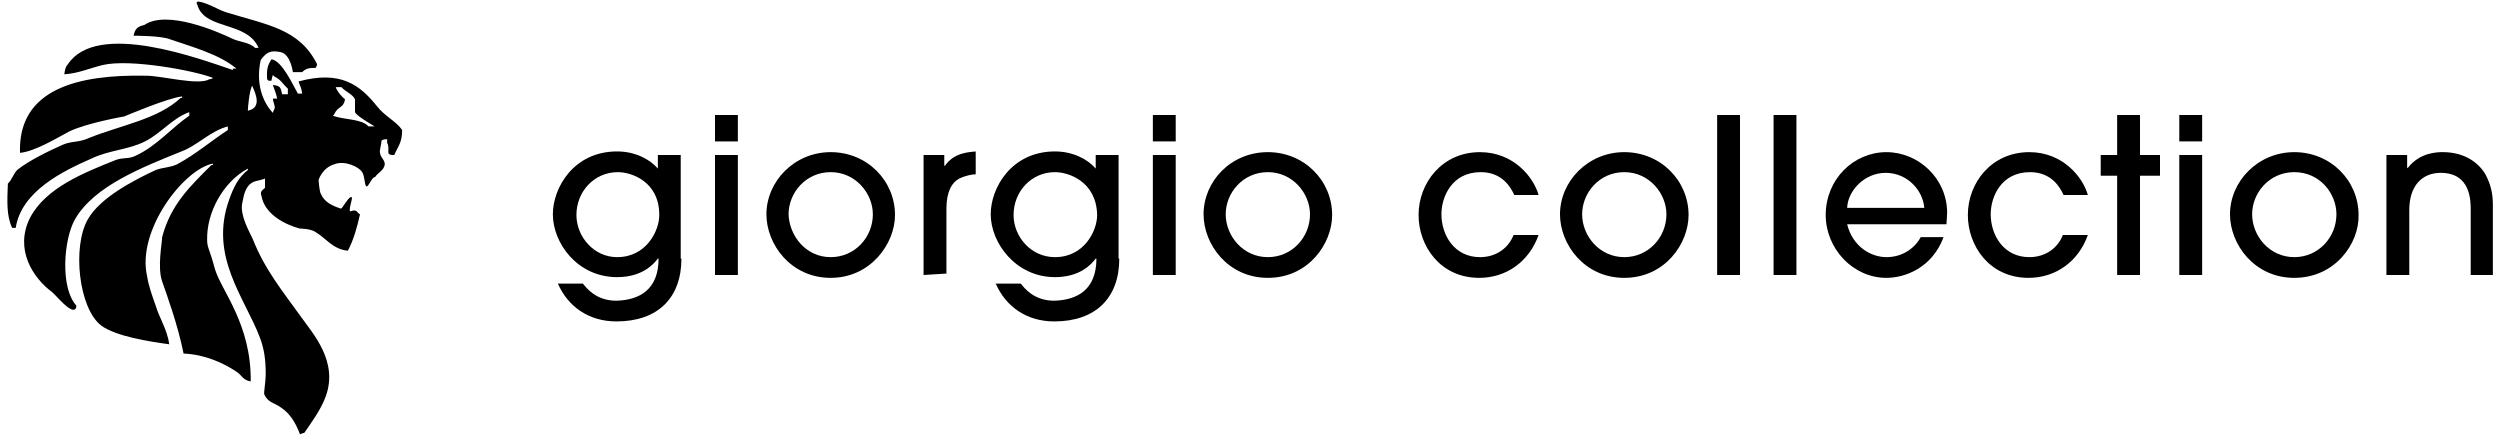 <?xml version="1.0" encoding="UTF-8"?>
<!-- Generator: Adobe Illustrator 27.0.0, SVG Export Plug-In . SVG Version: 6.00 Build 0)  -->
<svg xmlns="http://www.w3.org/2000/svg" xmlns:xlink="http://www.w3.org/1999/xlink" version="1.1" id="Livello_1" x="0px" y="0px" viewBox="0 0 350 61.3" style="enable-background:new 0 0 350 61.3;" xml:space="preserve">
<path d="M52.4,17.7h-0.8c-1-1.1-3.4-0.9-5-1.5c0.1-0.1,0.2-0.2,0.2-0.2c0.5-1.2,1.3-0.8,1.5-2.1c-0.5-0.4-1.1-1.1-1.3-1.7h0.8  c0.5,0.6,1.6,1,1.9,1.7v1.8c0.2,0.5,2.1,1.6,2.6,1.9 M34.7,15.5c0-0.4,0.2-2.8,0.6-3.5C35.9,13.3,36.6,15.1,34.7,15.5z M52.8,14.9  c-2.4-3-5.1-5.1-11-3.5c0.2,0.7,0.4,0.8,0.5,1.7h-0.6c-0.7-1.2-2.2-4.6-3.7-4.8c-0.5,0.8-0.7,1.3-0.6,2.8c0.1,0.1,0.2,0.2,0.2,0.2  H38c0.1-0.5,0.1-0.5,0.2-0.8c0.1,0.1,0.2,0.2,0.2,0.2c1,0.5,1.2,1.1,1.9,1.7v0.8h-0.8c-0.2-0.9-0.2-1.2-1.3-1.3  c0.2,0.6,0.5,1.3,0.6,1.9h-0.6c0.1,0.8,0.4,1.1,0.2,1.5c-0.2,0.4-0.1,0.2-0.2,0.5c-1.5-1.6-2.4-4.2-1.7-7.4c0.8-1.1,1.4-1.4,2.8-1.1  c1.4,0.3,1.7,2.8,1.7,2.8h1.3c0.5-0.5,0.9-0.6,1.9-0.6c0.2-0.4,0.1-0.2,0.2-0.5C41.9,4,37.4,3.5,31.6,1.7c-1.2-0.4-2.5-1.3-3.9-1.5  c-0.1,0.1-0.2,0.2-0.2,0.2c0.2,0.4,0.1,0.2,0.2,0.5c1.2,3.3,6.9,2.1,8.5,5.8h-0.5c-0.8-0.8-2.2-0.8-3.2-1.3  c-1.9-0.9-9.1-4.1-12.3-1.9C19.3,3.7,18.9,4,18.7,5c0.2,0,3.9,0,5.1,0.5c3.2,1.1,6.9,2.1,9.3,4.1h-0.5v0.2c-4.5-1.5-19-7-23.1-0.8  C9.2,9.3,9.1,9.7,9,10.4c1.9-0.1,3.7-0.9,5.4-1.3c3.8-0.9,12.9,0.8,15.4,1.8c-0.2,0.2-0.1,0.1-0.5,0.2c-1.5,0.9-6.7-0.5-8.8-0.5  c-9.5-0.2-18,1.8-17.7,10.8c2.1-0.2,5.2-2.1,6.9-3c2.5-1.2,7.7-2.1,7.7-2.1s6.1-2.6,8.1-2.8v0.2h-0.2c-3.2,3-8.3,3.8-12.8,5.6  C11,20,10,19.7,8.7,20.3c-1.8,0.8-4.7,2.2-6.3,3.5c-0.5,0.5-0.8,1.5-1.3,1.9c-0.1,2.5-0.2,4.5,0.6,6.2h0.5C3,26.8,8.7,24,12.8,22.2  c2.5-1.2,5.1-1.2,7.5-2.4c2.2-1.1,3.9-3.3,6.2-4.1v0.5C24,17.9,22,20.4,19,21.8c-1,0.5-1.7,0.2-2.8,0.6c-4.5,1.8-9.8,3.9-12,8.1  C2,34.9,4.6,38.9,7.3,40.9c0.6,0.5,2.5,2.9,3.2,2.4c0.2-0.2,0.1-0.1,0.2-0.5c-2.3-2.5-1.8-9.3-0.2-12.1c2.7-4.7,9.5-7.3,14.9-9.5  c2.2-0.8,4.1-2.9,6.5-3.5v0.5c-2.3,1.5-4.5,3.4-7.1,4.8c-1.1,0.5-1.9,0.4-3,0.8c-3.2,1.5-7.8,3.9-9.5,6.9  c-2.2,3.8-1.3,12.5,1.9,14.9c2.1,1.5,6.6,2.2,9.5,2.6c-0.3-2.1-1.4-3.7-1.9-5.4c-0.5-1.4-1-2.8-1.2-4.1c-1.5-6.4,5.1-15,9.2-15.8  v0.2h-0.2c-2.9,2.9-5.7,5.5-6.9,10.1c0,0.8-0.7,4.2,0,6.2c0.7,2,2.2,6.1,3,10.1c2.9,0.1,5.6,1.3,7.5,2.6c0.7,0.5,0.8,1.1,1.9,1.3  c0.1-8-4.1-12.7-5-15.7c-0.8-3-1.1-3-1.1-4.1c-0.1-3.8,2.2-8.1,5.7-10v0.2c-1.3,1-2,2.4-2.6,4.1c-2.9,8,2.2,13.8,4.3,19.4  c0.6,1.6,0.8,3.1,0.8,5.1c0,1-0.3,2.7-0.2,2.8c0.5,1.2,1.5,1.2,2.4,1.9c1.2,0.8,2,2.1,2.6,3.7c0.2-0.1,0.5-0.2,0.6-0.2  c1.1-1.6,2.3-3.2,3-5.1c1.8-4.9-1.8-8.8-3.5-11.2c-2.5-3.5-5-6.5-6.7-10.8c-0.5-1.1-1.8-3.3-1.5-5c0.2-0.8,0.2-1.5,0.8-2.4  c0.7-0.9,1.4-0.7,2.4-1.1v1.3c-0.5,0.4-0.7,0.6-0.5,1.1C37.2,30.9,42,32,42,32s1.5,0,2.2,0.5c1.5,0.9,2.4,2.4,4.5,2.6  c0.8-1.5,1.3-3.3,1.7-5.1c-0.5-0.2-0.3-0.8-1.4-0.4c-0.2-0.6,0.6-2.2,0.1-2c-0.5,0.2-1.2,1.7-1.4,1.6c-1.2-0.4-2.3-0.9-2.8-2.1  c-0.2-0.4-0.3-1.9-0.3-1.9s0.5-1.7,2.2-2.2c1.5-0.6,3.5,0.4,3.9,1.1c0.4,0.6,0.3,1.8,0.6,2c0.3,0.1,0.8-1.4,1.2-1.3  c0.4-0.6,1-0.8,1.3-1.5c0.3-0.8-0.5-1.1-0.6-1.9c-0.1-0.4,0.2-1.1,0.2-1.7c0.3-0.2,0.4-0.2,0.8-0.2v0.5c0.3,0.5,0.1,1.2,0.2,1.5  c0.2,0.2,0.4,0.2,0.8,0.2c0.5-1.2,1.1-1.7,1.1-3.5C55.5,17,53.9,16.3,52.8,14.9z"></path>
<path d="M86.5,24.1c-3.3,0-5.8,2.7-5.8,6c0,3,2.4,5.9,5.7,5.9c4.1,0,5.9-3.7,5.9-5.9C92.3,25.4,88.4,24.1,86.5,24.1z M95.4,36.2  c0,5.5-3.3,8.8-9.1,8.8c-3.9,0-6.8-2.1-8.2-5.3h3.5c0.5,0.6,1.8,2.4,4.7,2.4c3.3-0.1,5.9-1.6,5.9-5.9h-0.1c-0.6,0.8-2.2,2.6-5.7,2.6  c-5.6,0-9-4.8-9-8.8c0-3.7,2.9-8.8,9-8.8c2.5,0,4.6,1.1,5.7,2.4v-1.9h3.2V36.2z"></path>
<path d="M103.3,38.5h-3.2V21.7h3.2V38.5z M103.3,19.8h-3.2v-3.7h3.2V19.8z"></path>
<path d="M116.3,24.1c-3.5,0-5.9,2.9-5.9,5.9c0.1,3,2.4,6,5.9,6c3.4,0,5.9-2.8,5.9-6C122.2,27.1,119.8,24.1,116.3,24.1z M116.3,38.9  c-5.6,0-9-4.7-9-8.9c0-4.6,3.9-8.7,9-8.7c5.1,0,9,4,9,8.8C125.3,34.1,121.9,38.9,116.3,38.9z"></path>
<path d="M129.3,38.5V21.7h2.9v1.5h0.1c1.3-1.9,3.5-1.9,4.3-2v3.2c-0.5,0-1.5,0.2-2.3,0.6c-1,0.5-1.8,1.8-1.8,4.2v9.1"></path>
<path d="M147.7,24.1c-3.3,0-5.8,2.7-5.8,6c0,3,2.4,5.9,5.8,5.9c4.1,0,5.9-3.7,5.9-5.9C153.5,25.4,149.6,24.1,147.7,24.1z   M156.7,36.2c0,5.5-3.3,8.8-9.1,8.8c-3.9,0-6.8-2.1-8.2-5.3h3.5c0.5,0.6,1.8,2.4,4.7,2.4c3.3-0.1,5.9-1.6,5.9-5.9h-0.1  c-0.6,0.8-2.2,2.6-5.7,2.6c-5.5,0-9-4.8-9-8.8c0-3.7,2.9-8.8,9-8.8c2.5,0,4.6,1.1,5.7,2.4v-1.9h3.2V36.2z"></path>
<path d="M164.6,38.5h-3.2V21.7h3.2V38.5z M164.6,19.8h-3.2v-3.7h3.2V19.8z"></path>
<path d="M177.5,24.1c-3.5,0-5.9,2.9-5.9,5.9c0,3,2.4,6,5.9,6c3.4,0,5.9-2.8,5.9-6C183.4,27.1,181,24.1,177.5,24.1z M177.5,38.9  c-5.6,0-9-4.7-9-8.9c0-4.6,3.8-8.7,9-8.7c5.1,0,9,4,9,8.8C186.5,34.1,183.2,38.9,177.5,38.9z"></path>
<path d="M212,27.3c-0.5-1.1-1.7-3.2-4.7-3.2c-4,0-5.5,3.4-5.5,5.9c0,2.9,1.8,6,5.4,6c2.3,0,4-1.3,4.7-3.1h3.5c-1.3,3.7-4.5,6-8.3,6  c-5.5,0-8.5-4.5-8.5-8.8c0-4.5,3.3-8.8,8.6-8.8c4.7,0,7.5,3.5,8.2,6"></path>
<path d="M227.4,24.1c-3.5,0-5.9,2.9-5.9,5.9c0,3,2.4,6,5.9,6c3.4,0,5.9-2.8,5.9-6C233.3,27.1,230.9,24.1,227.4,24.1z M227.4,38.9  c-5.6,0-9-4.7-9-8.9c0-4.6,3.9-8.7,9-8.7c5.1,0,9,4,9,8.8C236.4,34.1,233.1,38.9,227.4,38.9z"></path>
<path d="M243.6,16.1h-3.2v22.4h3.2V16.1z"></path>
<path d="M251.5,16.1h-3.2v22.4h3.2V16.1z"></path>
<path d="M269.4,29.1c-0.2-2.5-2.4-4.9-5.4-4.9c-3,0-5.3,2.5-5.4,4.9 M258.6,31.4c0.8,3.2,3.4,4.6,5.5,4.6c2.3,0,4-1.3,4.8-2.8h3.2  c-1.6,4.3-5.4,5.7-8,5.7c-4.7,0-8.5-4.1-8.5-8.8c0-5,3.9-8.8,8.5-8.8c4.5,0,8.5,3.7,8.5,8.5c0,0.5-0.1,1.4-0.1,1.6L258.6,31.4  L258.6,31.4z"></path>
<path d="M288.9,27.3c-0.5-1.1-1.7-3.2-4.7-3.2c-4,0-5.5,3.4-5.5,5.9c0,2.9,1.8,6,5.4,6c2.3,0,4-1.3,4.7-3.1h3.5  c-1.3,3.7-4.5,6-8.3,6c-5.5,0-8.5-4.5-8.5-8.8c0-4.5,3.3-8.8,8.6-8.8c4.7,0,7.5,3.5,8.2,6"></path>
<path d="M299.6,38.5h-3.2V24.6h-2.3v-2.9h2.3v-5.6h3.2v5.6h2.8v2.9h-2.8"></path>
<path d="M308.3,38.5h-3.2V21.7h3.2V38.5z M308.3,19.8h-3.2v-3.7h3.2V19.8z"></path>
<path d="M321.2,24.1c-3.5,0-5.9,2.9-5.9,5.9c0,3,2.4,6,5.9,6c3.4,0,5.9-2.8,5.9-6C327.1,27.1,324.8,24.1,321.2,24.1z M321.2,38.9  c-5.6,0-9-4.7-9-8.9c0-4.6,3.9-8.7,9-8.7c5.1,0,9,4,9,8.8C330.3,34.1,326.9,38.9,321.2,38.9z"></path>
<path d="M345.9,38.5v-9.1c0-1.3,0-5.2-4.2-5.2c-2.6,0-4.4,1.8-4.4,5.2v9.1h-3.2V21.7h2.9v1.8h0.1c1.7-2.2,4.2-2.2,4.9-2.2  c2.6,0,4.7,1.1,5.9,3c0.6,1.1,1.1,2.4,1.1,4.3v9.9"></path>
</svg>
